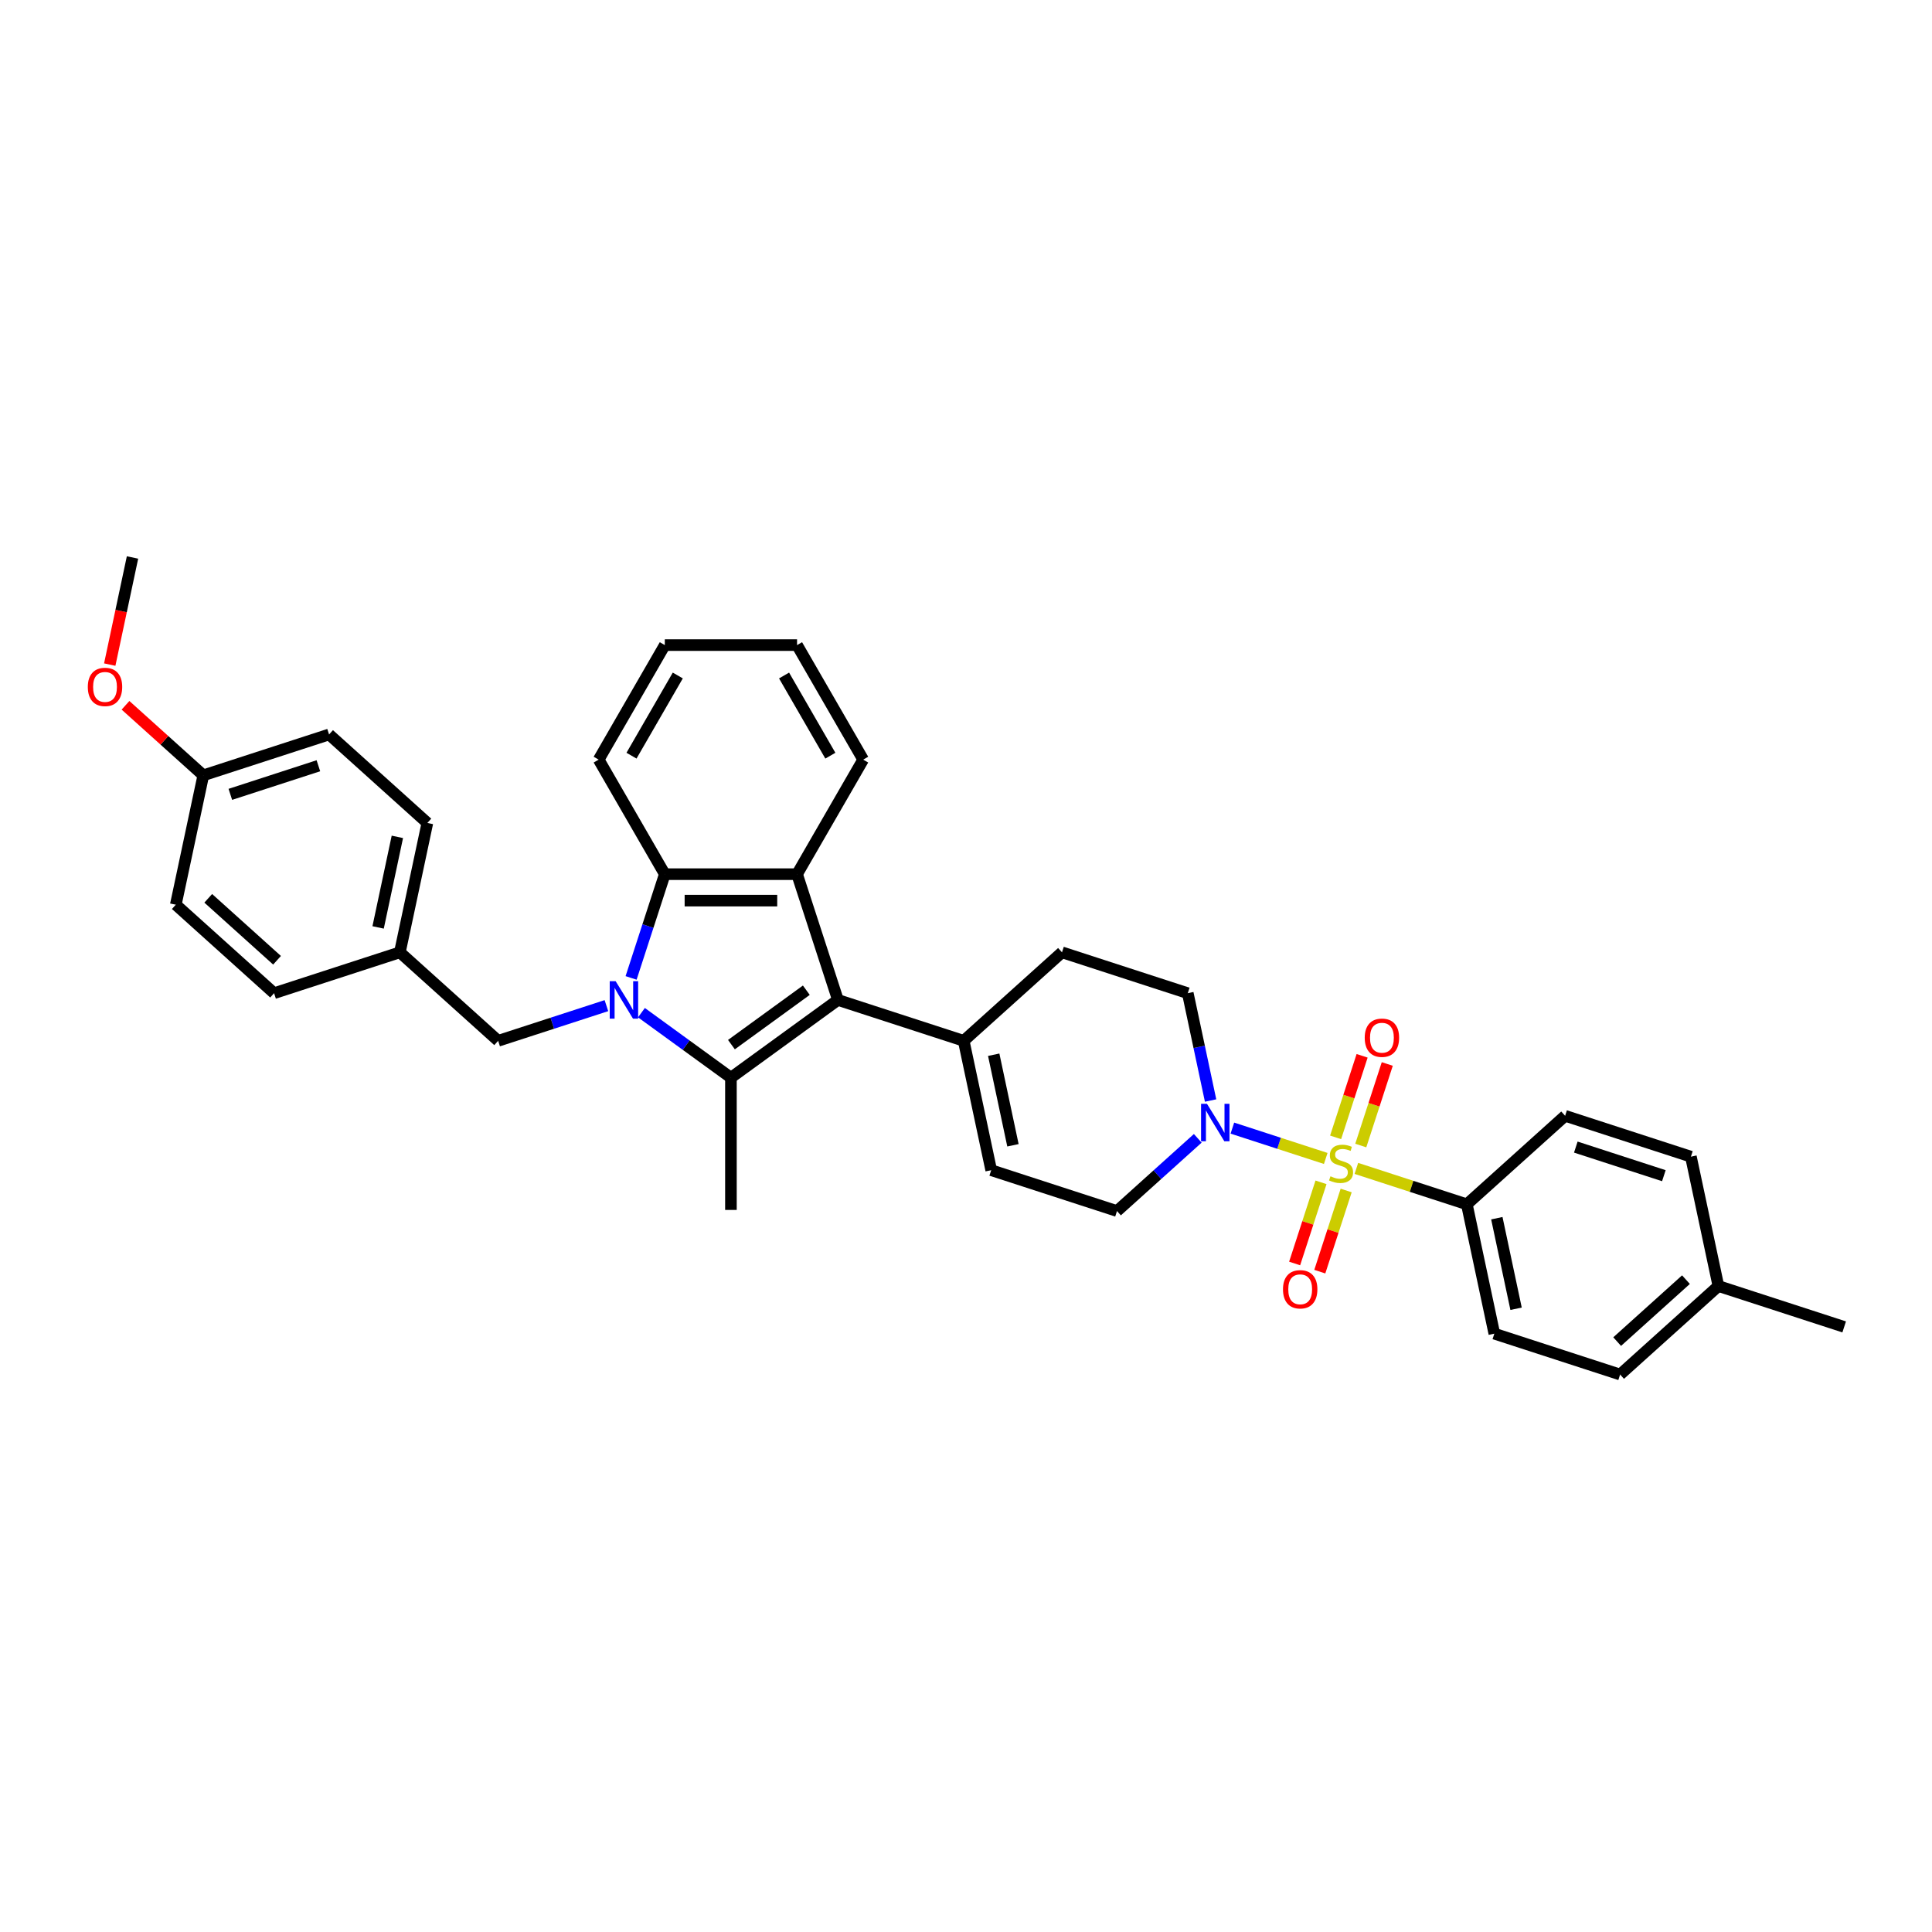 <?xml version='1.0' encoding='iso-8859-1'?>
<svg version='1.1' baseProfile='full'
              xmlns='http://www.w3.org/2000/svg'
                      xmlns:rdkit='http://www.rdkit.org/xml'
                      xmlns:xlink='http://www.w3.org/1999/xlink'
                  xml:space='preserve'
width='1000px' height='1000px' viewBox='0 0 1000 1000'>
<!-- END OF HEADER -->
<rect style='opacity:1.0;fill:#FFFFFF;stroke:none' width='1000' height='1000' x='0' y='0'> </rect>
<path class='bond-1' d='M 332.01,524.157 L 355.169,540.983' style='fill:none;fill-rule:evenodd;stroke:#0000FF;stroke-width:6px;stroke-linecap:butt;stroke-linejoin:miter;stroke-opacity:1' />
<path class='bond-1' d='M 355.169,540.983 L 378.328,557.809' style='fill:none;fill-rule:evenodd;stroke:#000000;stroke-width:6px;stroke-linecap:butt;stroke-linejoin:miter;stroke-opacity:1' />
<path class='bond-4' d='M 326.652,506.168 L 335.376,479.318' style='fill:none;fill-rule:evenodd;stroke:#0000FF;stroke-width:6px;stroke-linecap:butt;stroke-linejoin:miter;stroke-opacity:1' />
<path class='bond-4' d='M 335.376,479.318 L 344.1,452.468' style='fill:none;fill-rule:evenodd;stroke:#000000;stroke-width:6px;stroke-linecap:butt;stroke-linejoin:miter;stroke-opacity:1' />
<path class='bond-9' d='M 313.883,520.517 L 285.862,529.622' style='fill:none;fill-rule:evenodd;stroke:#0000FF;stroke-width:6px;stroke-linecap:butt;stroke-linejoin:miter;stroke-opacity:1' />
<path class='bond-9' d='M 285.862,529.622 L 257.842,538.726' style='fill:none;fill-rule:evenodd;stroke:#000000;stroke-width:6px;stroke-linecap:butt;stroke-linejoin:miter;stroke-opacity:1' />
<path class='bond-0' d='M 686.2,599.612 L 662.039,591.761' style='fill:none;fill-rule:evenodd;stroke:#CCCC00;stroke-width:6px;stroke-linecap:butt;stroke-linejoin:miter;stroke-opacity:1' />
<path class='bond-0' d='M 662.039,591.761 L 637.878,583.911' style='fill:none;fill-rule:evenodd;stroke:#0000FF;stroke-width:6px;stroke-linecap:butt;stroke-linejoin:miter;stroke-opacity:1' />
<path class='bond-7' d='M 702.054,604.763 L 730.643,614.052' style='fill:none;fill-rule:evenodd;stroke:#CCCC00;stroke-width:6px;stroke-linecap:butt;stroke-linejoin:miter;stroke-opacity:1' />
<path class='bond-7' d='M 730.643,614.052 L 759.232,623.341' style='fill:none;fill-rule:evenodd;stroke:#000000;stroke-width:6px;stroke-linecap:butt;stroke-linejoin:miter;stroke-opacity:1' />
<path class='bond-10' d='M 704.334,592.926 L 711.192,571.82' style='fill:none;fill-rule:evenodd;stroke:#CCCC00;stroke-width:6px;stroke-linecap:butt;stroke-linejoin:miter;stroke-opacity:1' />
<path class='bond-10' d='M 711.192,571.82 L 718.049,550.715' style='fill:none;fill-rule:evenodd;stroke:#FF0000;stroke-width:6px;stroke-linecap:butt;stroke-linejoin:miter;stroke-opacity:1' />
<path class='bond-10' d='M 691.313,588.695 L 698.171,567.589' style='fill:none;fill-rule:evenodd;stroke:#CCCC00;stroke-width:6px;stroke-linecap:butt;stroke-linejoin:miter;stroke-opacity:1' />
<path class='bond-10' d='M 698.171,567.589 L 705.029,546.484' style='fill:none;fill-rule:evenodd;stroke:#FF0000;stroke-width:6px;stroke-linecap:butt;stroke-linejoin:miter;stroke-opacity:1' />
<path class='bond-11' d='M 683.751,611.97 L 676.927,632.973' style='fill:none;fill-rule:evenodd;stroke:#CCCC00;stroke-width:6px;stroke-linecap:butt;stroke-linejoin:miter;stroke-opacity:1' />
<path class='bond-11' d='M 676.927,632.973 L 670.102,653.975' style='fill:none;fill-rule:evenodd;stroke:#FF0000;stroke-width:6px;stroke-linecap:butt;stroke-linejoin:miter;stroke-opacity:1' />
<path class='bond-11' d='M 696.772,616.2 L 689.948,637.203' style='fill:none;fill-rule:evenodd;stroke:#CCCC00;stroke-width:6px;stroke-linecap:butt;stroke-linejoin:miter;stroke-opacity:1' />
<path class='bond-11' d='M 689.948,637.203 L 683.123,658.206' style='fill:none;fill-rule:evenodd;stroke:#FF0000;stroke-width:6px;stroke-linecap:butt;stroke-linejoin:miter;stroke-opacity:1' />
<path class='bond-2' d='M 378.328,557.809 L 433.709,517.573' style='fill:none;fill-rule:evenodd;stroke:#000000;stroke-width:6px;stroke-linecap:butt;stroke-linejoin:miter;stroke-opacity:1' />
<path class='bond-2' d='M 378.587,540.698 L 417.354,512.532' style='fill:none;fill-rule:evenodd;stroke:#000000;stroke-width:6px;stroke-linecap:butt;stroke-linejoin:miter;stroke-opacity:1' />
<path class='bond-18' d='M 378.328,557.809 L 378.328,626.264' style='fill:none;fill-rule:evenodd;stroke:#000000;stroke-width:6px;stroke-linecap:butt;stroke-linejoin:miter;stroke-opacity:1' />
<path class='bond-6' d='M 433.709,517.573 L 498.813,538.726' style='fill:none;fill-rule:evenodd;stroke:#000000;stroke-width:6px;stroke-linecap:butt;stroke-linejoin:miter;stroke-opacity:1' />
<path class='bond-34' d='M 433.709,517.573 L 412.555,452.468' style='fill:none;fill-rule:evenodd;stroke:#000000;stroke-width:6px;stroke-linecap:butt;stroke-linejoin:miter;stroke-opacity:1' />
<path class='bond-3' d='M 412.555,452.468 L 344.1,452.468' style='fill:none;fill-rule:evenodd;stroke:#000000;stroke-width:6px;stroke-linecap:butt;stroke-linejoin:miter;stroke-opacity:1' />
<path class='bond-3' d='M 402.287,466.159 L 354.368,466.159' style='fill:none;fill-rule:evenodd;stroke:#000000;stroke-width:6px;stroke-linecap:butt;stroke-linejoin:miter;stroke-opacity:1' />
<path class='bond-19' d='M 412.555,452.468 L 446.783,393.184' style='fill:none;fill-rule:evenodd;stroke:#000000;stroke-width:6px;stroke-linecap:butt;stroke-linejoin:miter;stroke-opacity:1' />
<path class='bond-24' d='M 344.1,452.468 L 309.872,393.184' style='fill:none;fill-rule:evenodd;stroke:#000000;stroke-width:6px;stroke-linecap:butt;stroke-linejoin:miter;stroke-opacity:1' />
<path class='bond-5' d='M 626.598,569.629 L 620.694,541.852' style='fill:none;fill-rule:evenodd;stroke:#0000FF;stroke-width:6px;stroke-linecap:butt;stroke-linejoin:miter;stroke-opacity:1' />
<path class='bond-5' d='M 620.694,541.852 L 614.79,514.075' style='fill:none;fill-rule:evenodd;stroke:#000000;stroke-width:6px;stroke-linecap:butt;stroke-linejoin:miter;stroke-opacity:1' />
<path class='bond-37' d='M 619.959,589.195 L 599.055,608.017' style='fill:none;fill-rule:evenodd;stroke:#0000FF;stroke-width:6px;stroke-linecap:butt;stroke-linejoin:miter;stroke-opacity:1' />
<path class='bond-37' d='M 599.055,608.017 L 578.151,626.839' style='fill:none;fill-rule:evenodd;stroke:#000000;stroke-width:6px;stroke-linecap:butt;stroke-linejoin:miter;stroke-opacity:1' />
<path class='bond-8' d='M 498.813,538.726 L 513.046,605.685' style='fill:none;fill-rule:evenodd;stroke:#000000;stroke-width:6px;stroke-linecap:butt;stroke-linejoin:miter;stroke-opacity:1' />
<path class='bond-8' d='M 514.34,545.924 L 524.303,592.795' style='fill:none;fill-rule:evenodd;stroke:#000000;stroke-width:6px;stroke-linecap:butt;stroke-linejoin:miter;stroke-opacity:1' />
<path class='bond-14' d='M 498.813,538.726 L 549.685,492.921' style='fill:none;fill-rule:evenodd;stroke:#000000;stroke-width:6px;stroke-linecap:butt;stroke-linejoin:miter;stroke-opacity:1' />
<path class='bond-15' d='M 759.232,623.341 L 773.464,690.3' style='fill:none;fill-rule:evenodd;stroke:#000000;stroke-width:6px;stroke-linecap:butt;stroke-linejoin:miter;stroke-opacity:1' />
<path class='bond-15' d='M 774.758,630.539 L 784.721,677.41' style='fill:none;fill-rule:evenodd;stroke:#000000;stroke-width:6px;stroke-linecap:butt;stroke-linejoin:miter;stroke-opacity:1' />
<path class='bond-16' d='M 759.232,623.341 L 810.104,577.536' style='fill:none;fill-rule:evenodd;stroke:#000000;stroke-width:6px;stroke-linecap:butt;stroke-linejoin:miter;stroke-opacity:1' />
<path class='bond-12' d='M 513.046,605.685 L 578.151,626.839' style='fill:none;fill-rule:evenodd;stroke:#000000;stroke-width:6px;stroke-linecap:butt;stroke-linejoin:miter;stroke-opacity:1' />
<path class='bond-17' d='M 257.842,538.726 L 206.97,492.921' style='fill:none;fill-rule:evenodd;stroke:#000000;stroke-width:6px;stroke-linecap:butt;stroke-linejoin:miter;stroke-opacity:1' />
<path class='bond-13' d='M 614.79,514.075 L 549.685,492.921' style='fill:none;fill-rule:evenodd;stroke:#000000;stroke-width:6px;stroke-linecap:butt;stroke-linejoin:miter;stroke-opacity:1' />
<path class='bond-21' d='M 773.464,690.3 L 838.569,711.454' style='fill:none;fill-rule:evenodd;stroke:#000000;stroke-width:6px;stroke-linecap:butt;stroke-linejoin:miter;stroke-opacity:1' />
<path class='bond-22' d='M 810.104,577.536 L 875.208,598.69' style='fill:none;fill-rule:evenodd;stroke:#000000;stroke-width:6px;stroke-linecap:butt;stroke-linejoin:miter;stroke-opacity:1' />
<path class='bond-22' d='M 815.639,593.73 L 861.212,608.538' style='fill:none;fill-rule:evenodd;stroke:#000000;stroke-width:6px;stroke-linecap:butt;stroke-linejoin:miter;stroke-opacity:1' />
<path class='bond-25' d='M 206.97,492.921 L 141.865,514.075' style='fill:none;fill-rule:evenodd;stroke:#000000;stroke-width:6px;stroke-linecap:butt;stroke-linejoin:miter;stroke-opacity:1' />
<path class='bond-26' d='M 206.97,492.921 L 221.202,425.962' style='fill:none;fill-rule:evenodd;stroke:#000000;stroke-width:6px;stroke-linecap:butt;stroke-linejoin:miter;stroke-opacity:1' />
<path class='bond-26' d='M 195.713,480.031 L 205.676,433.159' style='fill:none;fill-rule:evenodd;stroke:#000000;stroke-width:6px;stroke-linecap:butt;stroke-linejoin:miter;stroke-opacity:1' />
<path class='bond-36' d='M 446.783,393.184 L 412.555,333.9' style='fill:none;fill-rule:evenodd;stroke:#000000;stroke-width:6px;stroke-linecap:butt;stroke-linejoin:miter;stroke-opacity:1' />
<path class='bond-36' d='M 429.792,391.137 L 405.832,349.638' style='fill:none;fill-rule:evenodd;stroke:#000000;stroke-width:6px;stroke-linecap:butt;stroke-linejoin:miter;stroke-opacity:1' />
<path class='bond-20' d='M 105.226,401.31 L 170.33,380.156' style='fill:none;fill-rule:evenodd;stroke:#000000;stroke-width:6px;stroke-linecap:butt;stroke-linejoin:miter;stroke-opacity:1' />
<path class='bond-20' d='M 119.222,411.158 L 164.795,396.35' style='fill:none;fill-rule:evenodd;stroke:#000000;stroke-width:6px;stroke-linecap:butt;stroke-linejoin:miter;stroke-opacity:1' />
<path class='bond-29' d='M 105.226,401.31 L 85.095,383.184' style='fill:none;fill-rule:evenodd;stroke:#000000;stroke-width:6px;stroke-linecap:butt;stroke-linejoin:miter;stroke-opacity:1' />
<path class='bond-29' d='M 85.095,383.184 L 64.964,365.059' style='fill:none;fill-rule:evenodd;stroke:#FF0000;stroke-width:6px;stroke-linecap:butt;stroke-linejoin:miter;stroke-opacity:1' />
<path class='bond-35' d='M 105.226,401.31 L 90.993,468.269' style='fill:none;fill-rule:evenodd;stroke:#000000;stroke-width:6px;stroke-linecap:butt;stroke-linejoin:miter;stroke-opacity:1' />
<path class='bond-38' d='M 838.569,711.454 L 889.441,665.649' style='fill:none;fill-rule:evenodd;stroke:#000000;stroke-width:6px;stroke-linecap:butt;stroke-linejoin:miter;stroke-opacity:1' />
<path class='bond-38' d='M 837.039,694.409 L 872.649,662.345' style='fill:none;fill-rule:evenodd;stroke:#000000;stroke-width:6px;stroke-linecap:butt;stroke-linejoin:miter;stroke-opacity:1' />
<path class='bond-23' d='M 875.208,598.69 L 889.441,665.649' style='fill:none;fill-rule:evenodd;stroke:#000000;stroke-width:6px;stroke-linecap:butt;stroke-linejoin:miter;stroke-opacity:1' />
<path class='bond-30' d='M 889.441,665.649 L 954.545,686.803' style='fill:none;fill-rule:evenodd;stroke:#000000;stroke-width:6px;stroke-linecap:butt;stroke-linejoin:miter;stroke-opacity:1' />
<path class='bond-33' d='M 309.872,393.184 L 344.1,333.9' style='fill:none;fill-rule:evenodd;stroke:#000000;stroke-width:6px;stroke-linecap:butt;stroke-linejoin:miter;stroke-opacity:1' />
<path class='bond-33' d='M 326.863,391.137 L 350.823,349.638' style='fill:none;fill-rule:evenodd;stroke:#000000;stroke-width:6px;stroke-linecap:butt;stroke-linejoin:miter;stroke-opacity:1' />
<path class='bond-28' d='M 141.865,514.075 L 90.993,468.269' style='fill:none;fill-rule:evenodd;stroke:#000000;stroke-width:6px;stroke-linecap:butt;stroke-linejoin:miter;stroke-opacity:1' />
<path class='bond-28' d='M 143.395,497.03 L 107.785,464.966' style='fill:none;fill-rule:evenodd;stroke:#000000;stroke-width:6px;stroke-linecap:butt;stroke-linejoin:miter;stroke-opacity:1' />
<path class='bond-27' d='M 221.202,425.962 L 170.33,380.156' style='fill:none;fill-rule:evenodd;stroke:#000000;stroke-width:6px;stroke-linecap:butt;stroke-linejoin:miter;stroke-opacity:1' />
<path class='bond-31' d='M 56.801,343.991 L 62.694,316.268' style='fill:none;fill-rule:evenodd;stroke:#FF0000;stroke-width:6px;stroke-linecap:butt;stroke-linejoin:miter;stroke-opacity:1' />
<path class='bond-31' d='M 62.694,316.268 L 68.586,288.546' style='fill:none;fill-rule:evenodd;stroke:#000000;stroke-width:6px;stroke-linecap:butt;stroke-linejoin:miter;stroke-opacity:1' />
<path class='bond-32' d='M 412.555,333.9 L 344.1,333.9' style='fill:none;fill-rule:evenodd;stroke:#000000;stroke-width:6px;stroke-linecap:butt;stroke-linejoin:miter;stroke-opacity:1' />
<path  class='atom-0' d='M 318.661 507.879
L 325.014 518.148
Q 325.643 519.161, 326.656 520.995
Q 327.67 522.83, 327.724 522.939
L 327.724 507.879
L 330.298 507.879
L 330.298 527.266
L 327.642 527.266
L 320.824 516.039
Q 320.03 514.725, 319.181 513.219
Q 318.36 511.713, 318.113 511.247
L 318.113 527.266
L 315.594 527.266
L 315.594 507.879
L 318.661 507.879
' fill='#0000FF'/>
<path  class='atom-1' d='M 688.651 608.841
Q 688.87 608.924, 689.773 609.307
Q 690.677 609.69, 691.663 609.937
Q 692.676 610.156, 693.662 610.156
Q 695.496 610.156, 696.564 609.28
Q 697.632 608.376, 697.632 606.815
Q 697.632 605.747, 697.084 605.09
Q 696.564 604.433, 695.743 604.077
Q 694.921 603.721, 693.552 603.31
Q 691.827 602.79, 690.787 602.297
Q 689.773 601.804, 689.034 600.764
Q 688.322 599.723, 688.322 597.971
Q 688.322 595.534, 689.965 594.028
Q 691.635 592.522, 694.921 592.522
Q 697.167 592.522, 699.713 593.59
L 699.083 595.698
Q 696.756 594.74, 695.003 594.74
Q 693.114 594.74, 692.073 595.534
Q 691.033 596.3, 691.06 597.642
Q 691.06 598.683, 691.581 599.312
Q 692.128 599.942, 692.895 600.298
Q 693.689 600.654, 695.003 601.065
Q 696.756 601.613, 697.796 602.16
Q 698.837 602.708, 699.576 603.83
Q 700.343 604.926, 700.343 606.815
Q 700.343 609.499, 698.536 610.95
Q 696.756 612.374, 693.771 612.374
Q 692.046 612.374, 690.732 611.99
Q 689.445 611.634, 687.911 611.005
L 688.651 608.841
' fill='#CCCC00'/>
<path  class='atom-6' d='M 624.737 571.341
L 631.09 581.609
Q 631.72 582.622, 632.733 584.457
Q 633.746 586.291, 633.801 586.401
L 633.801 571.341
L 636.375 571.341
L 636.375 590.727
L 633.719 590.727
L 626.9 579.5
Q 626.106 578.186, 625.258 576.68
Q 624.436 575.174, 624.19 574.709
L 624.19 590.727
L 621.67 590.727
L 621.67 571.341
L 624.737 571.341
' fill='#0000FF'/>
<path  class='atom-11' d='M 706.382 537.138
Q 706.382 532.483, 708.682 529.882
Q 710.982 527.28, 715.281 527.28
Q 719.58 527.28, 721.88 529.882
Q 724.18 532.483, 724.18 537.138
Q 724.18 541.847, 721.853 544.531
Q 719.525 547.187, 715.281 547.187
Q 711.009 547.187, 708.682 544.531
Q 706.382 541.875, 706.382 537.138
M 715.281 544.996
Q 718.238 544.996, 719.826 543.025
Q 721.442 541.026, 721.442 537.138
Q 721.442 533.332, 719.826 531.415
Q 718.238 529.471, 715.281 529.471
Q 712.324 529.471, 710.708 531.388
Q 709.12 533.304, 709.12 537.138
Q 709.12 541.053, 710.708 543.025
Q 712.324 544.996, 715.281 544.996
' fill='#FF0000'/>
<path  class='atom-12' d='M 664.074 667.347
Q 664.074 662.692, 666.374 660.091
Q 668.674 657.489, 672.973 657.489
Q 677.272 657.489, 679.572 660.091
Q 681.873 662.692, 681.873 667.347
Q 681.873 672.057, 679.545 674.74
Q 677.218 677.396, 672.973 677.396
Q 668.702 677.396, 666.374 674.74
Q 664.074 672.084, 664.074 667.347
M 672.973 675.206
Q 675.931 675.206, 677.519 673.234
Q 679.134 671.235, 679.134 667.347
Q 679.134 663.541, 677.519 661.624
Q 675.931 659.68, 672.973 659.68
Q 670.016 659.68, 668.401 661.597
Q 666.812 663.513, 666.812 667.347
Q 666.812 671.263, 668.401 673.234
Q 670.016 675.206, 672.973 675.206
' fill='#FF0000'/>
<path  class='atom-30' d='M 45.455 355.56
Q 45.455 350.905, 47.755 348.303
Q 50.055 345.702, 54.354 345.702
Q 58.653 345.702, 60.953 348.303
Q 63.253 350.905, 63.253 355.56
Q 63.253 360.269, 60.925 362.953
Q 58.598 365.609, 54.354 365.609
Q 50.082 365.609, 47.755 362.953
Q 45.455 360.297, 45.455 355.56
M 54.354 363.418
Q 57.311 363.418, 58.899 361.447
Q 60.515 359.448, 60.515 355.56
Q 60.515 351.754, 58.899 349.837
Q 57.311 347.893, 54.354 347.893
Q 51.396 347.893, 49.781 349.809
Q 48.193 351.726, 48.193 355.56
Q 48.193 359.475, 49.781 361.447
Q 51.396 363.418, 54.354 363.418
' fill='#FF0000'/>
</svg>
